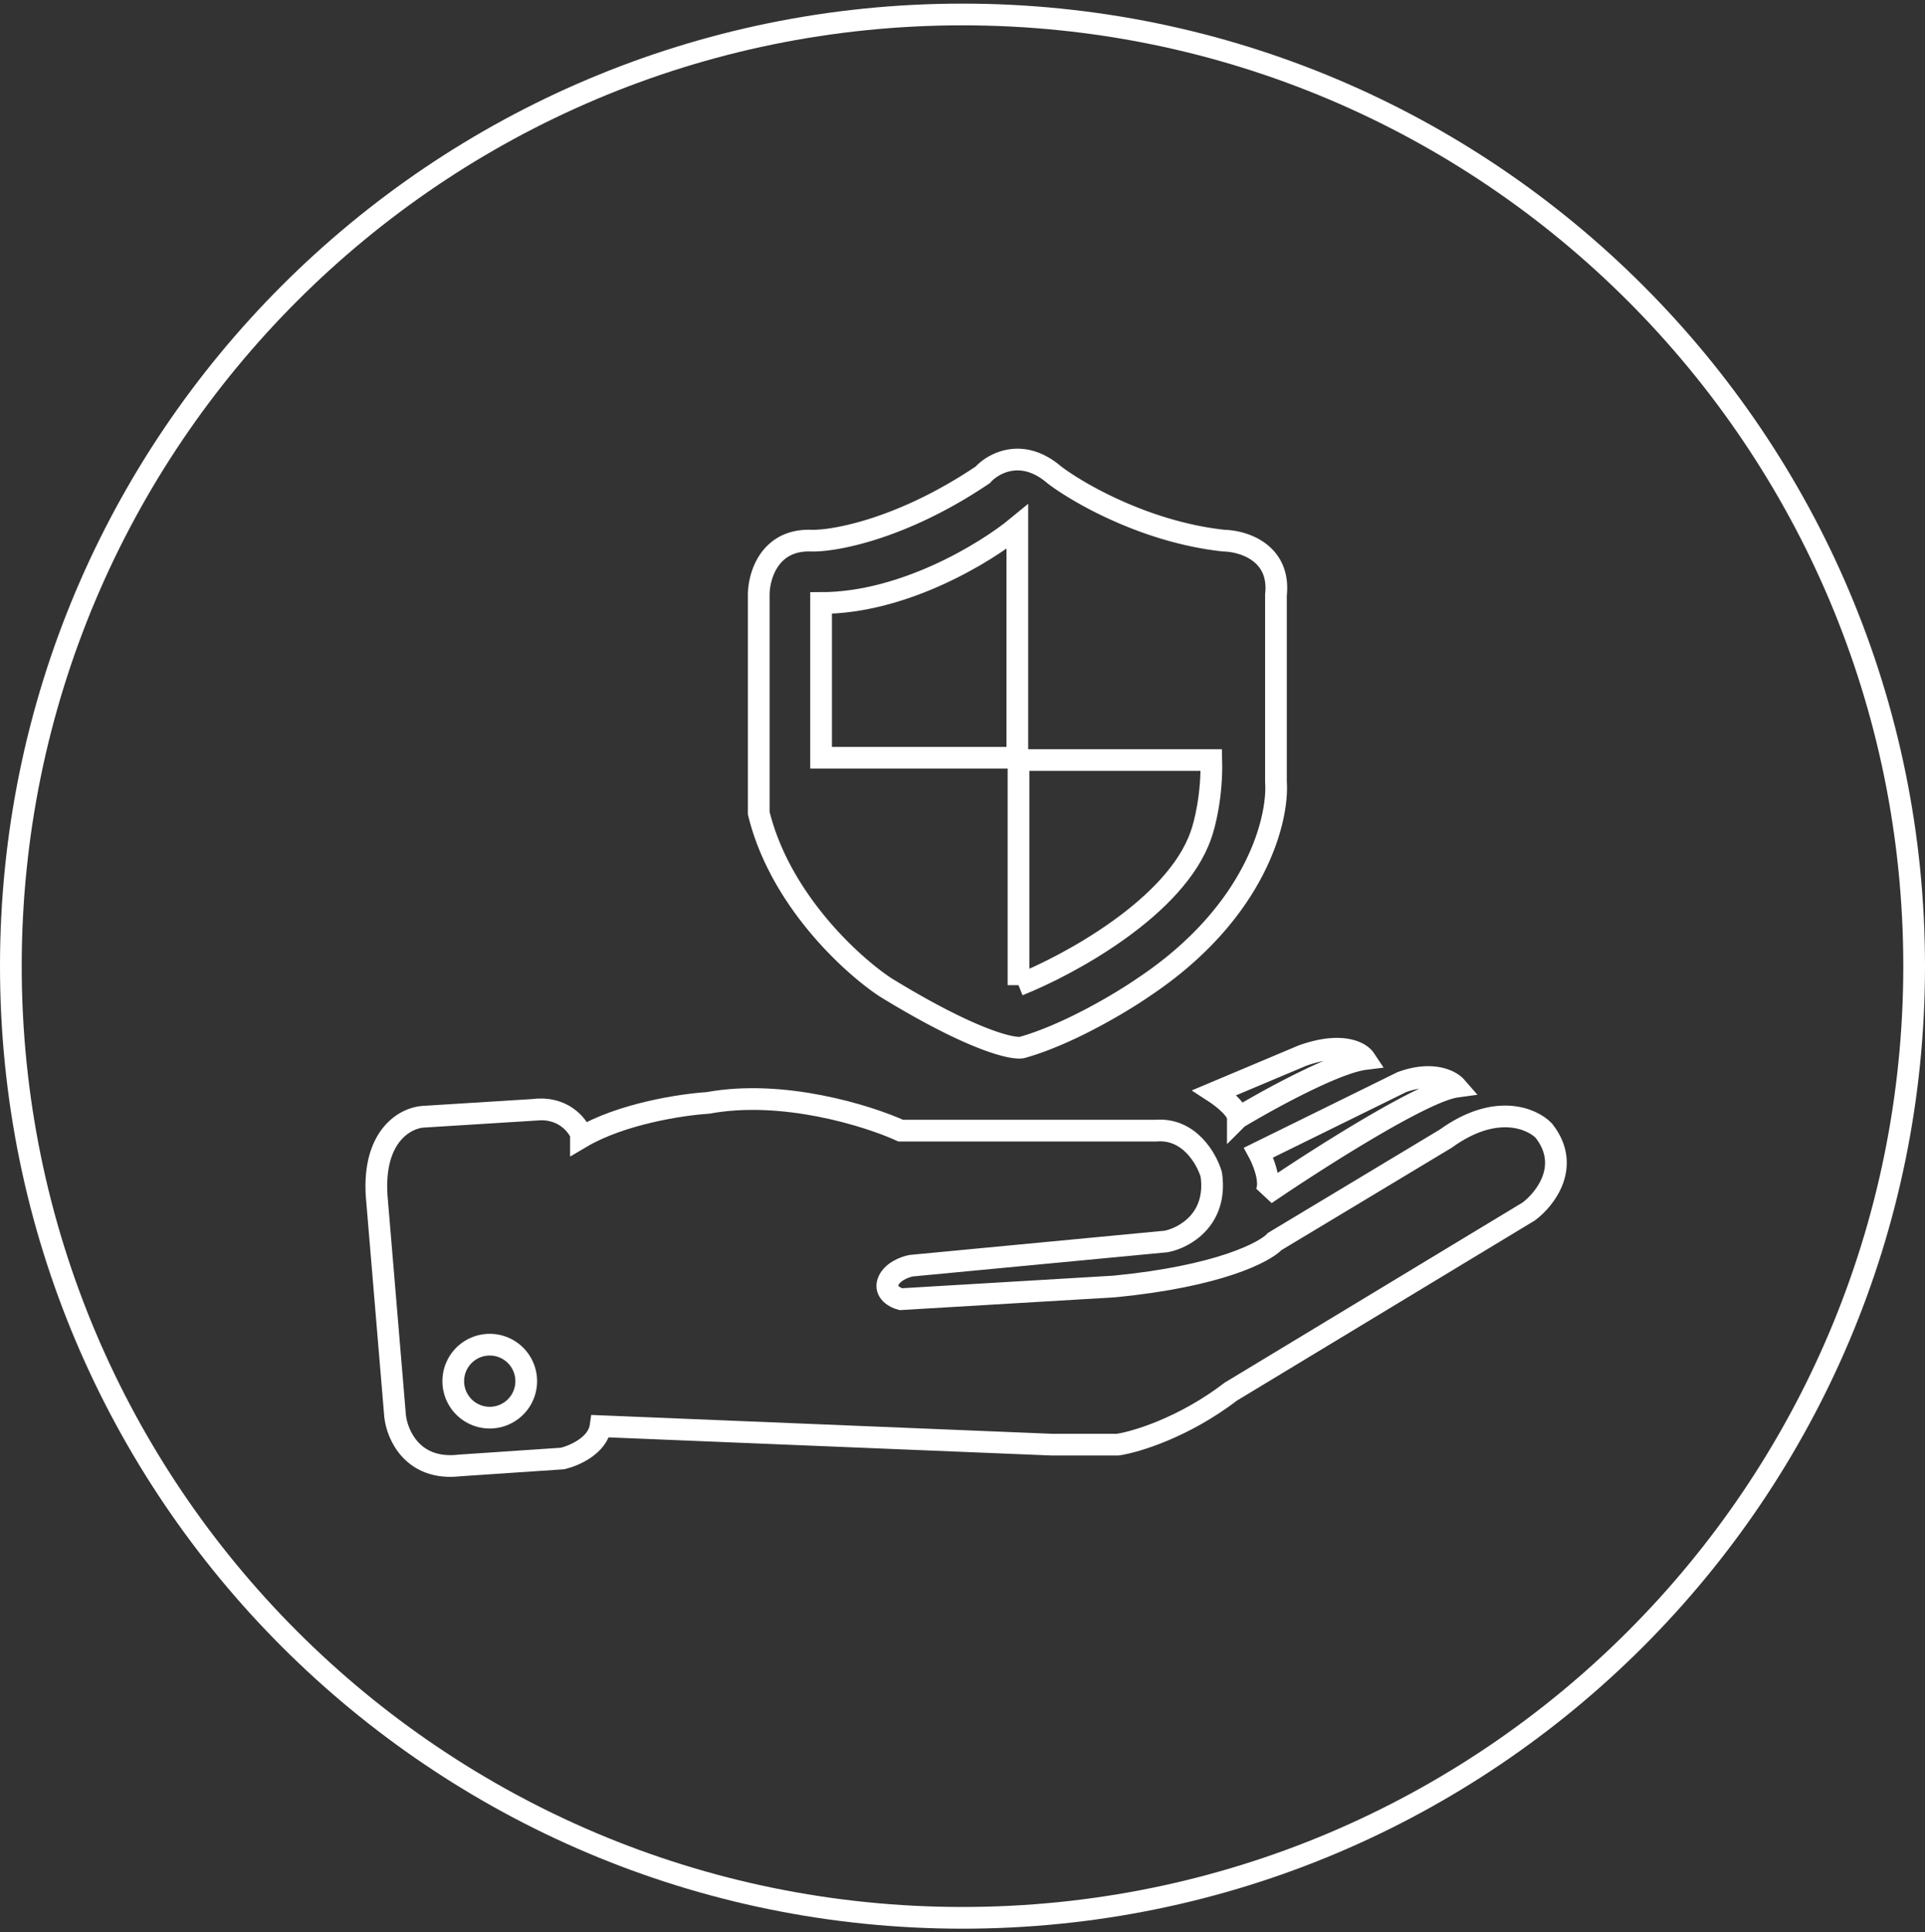 <svg xmlns="http://www.w3.org/2000/svg" width="266" height="267" fill="none"><rect width="100%" height="100%" fill="#333333" stroke="none"/><g stroke="#fff" stroke-width="3" clip-path="url(#a)"><path d="M133 265c72.625 0 131.5-58.875 131.5-131.5S205.625 2 133 2 1.5 60.875 1.5 133.5 60.375 265 133 265Z" style="stroke:#fff;stroke-opacity:1"/><path d="M73.736 153.355c3.956-.51 6.008 2.021 6.54 3.35v.479c5.616-3.318 14.039-4.573 17.549-4.786 10.337-1.914 22.068 1.755 26.641 3.829h35.256c4.594-.383 7.019 3.882 7.657 6.062.894 6.253-3.775 8.774-6.221 9.253l-35.256 3.35c-.851.159-2.68.829-3.191 2.233-.51 1.404.957 2.18 1.755 2.393l29.513-1.755c14.421-1.404 20.792-4.733 22.174-6.221l23.611-14.199c6.891-4.977 11.911-2.818 13.56-1.116 3.828 4.849.212 9.465-2.074 11.167l-41.159 24.886c-6.509 4.978-13.134 6.966-15.634 7.339h-9.093l-62.376-2.553c-.383 2.68-3.669 4.095-5.264 4.467l-14.198.957c-6.51.766-8.668-4.254-8.934-6.86l-2.552-30.47c-.51-8.295 4.041-10.688 6.38-10.848l15.316-.957Z" style="stroke:#fff;stroke-opacity:1"/><path d="M174.877 165.001c.894-1.532-.266-4.467-.957-5.743l19.782-9.732c4.211-1.531 6.753-.212 7.497.639-4.594.638-19.462 10.156-26.322 14.836ZM171.048 154.472c0-1.149-2.127-2.818-3.19-3.51l12.124-5.105c5.36-1.914 7.977-.478 8.615.479-4.084.51-13.401 5.637-17.549 8.136ZM67.674 195.886a5.04 5.04 0 1 0 0-10.082 5.04 5.04 0 0 0 0 10.082ZM112.182 74.707c-5.871-.255-7.338 4.892-7.338 7.498v30.151c2.935 11.997 12.922 21.058 17.548 24.089 11.869 7.275 17.495 8.561 18.824 8.296 6.382-1.787 13.826-6.275 16.751-8.296 15.57-10.337 18.718-23.238 18.346-28.396V82.205c.638-5.87-4.52-7.445-7.179-7.498-10.72-1.148-20.101-6.54-23.451-9.093-4.467-3.829-8.455-1.595-9.891 0-10.975 7.402-20.313 9.146-23.61 9.093Z" style="stroke:#fff;stroke-opacity:1"/><path d="M113.458 104.699V83.322c11.486 0 22.866-7.02 27.12-10.529v31.906h-27.12ZM140.738 136.127v-31.109h26.641c.128 4.85-.904 8.934-1.435 10.37-3.446 9.954-18.24 17.973-25.206 20.739Z" style="stroke:#fff;stroke-opacity:1"/></g><defs><clipPath id="a"><path fill="#fff" d="M0 0h266v266H0z" style="fill:#fff;fill-opacity:1" transform="translate(0 .5)"/></clipPath></defs></svg>